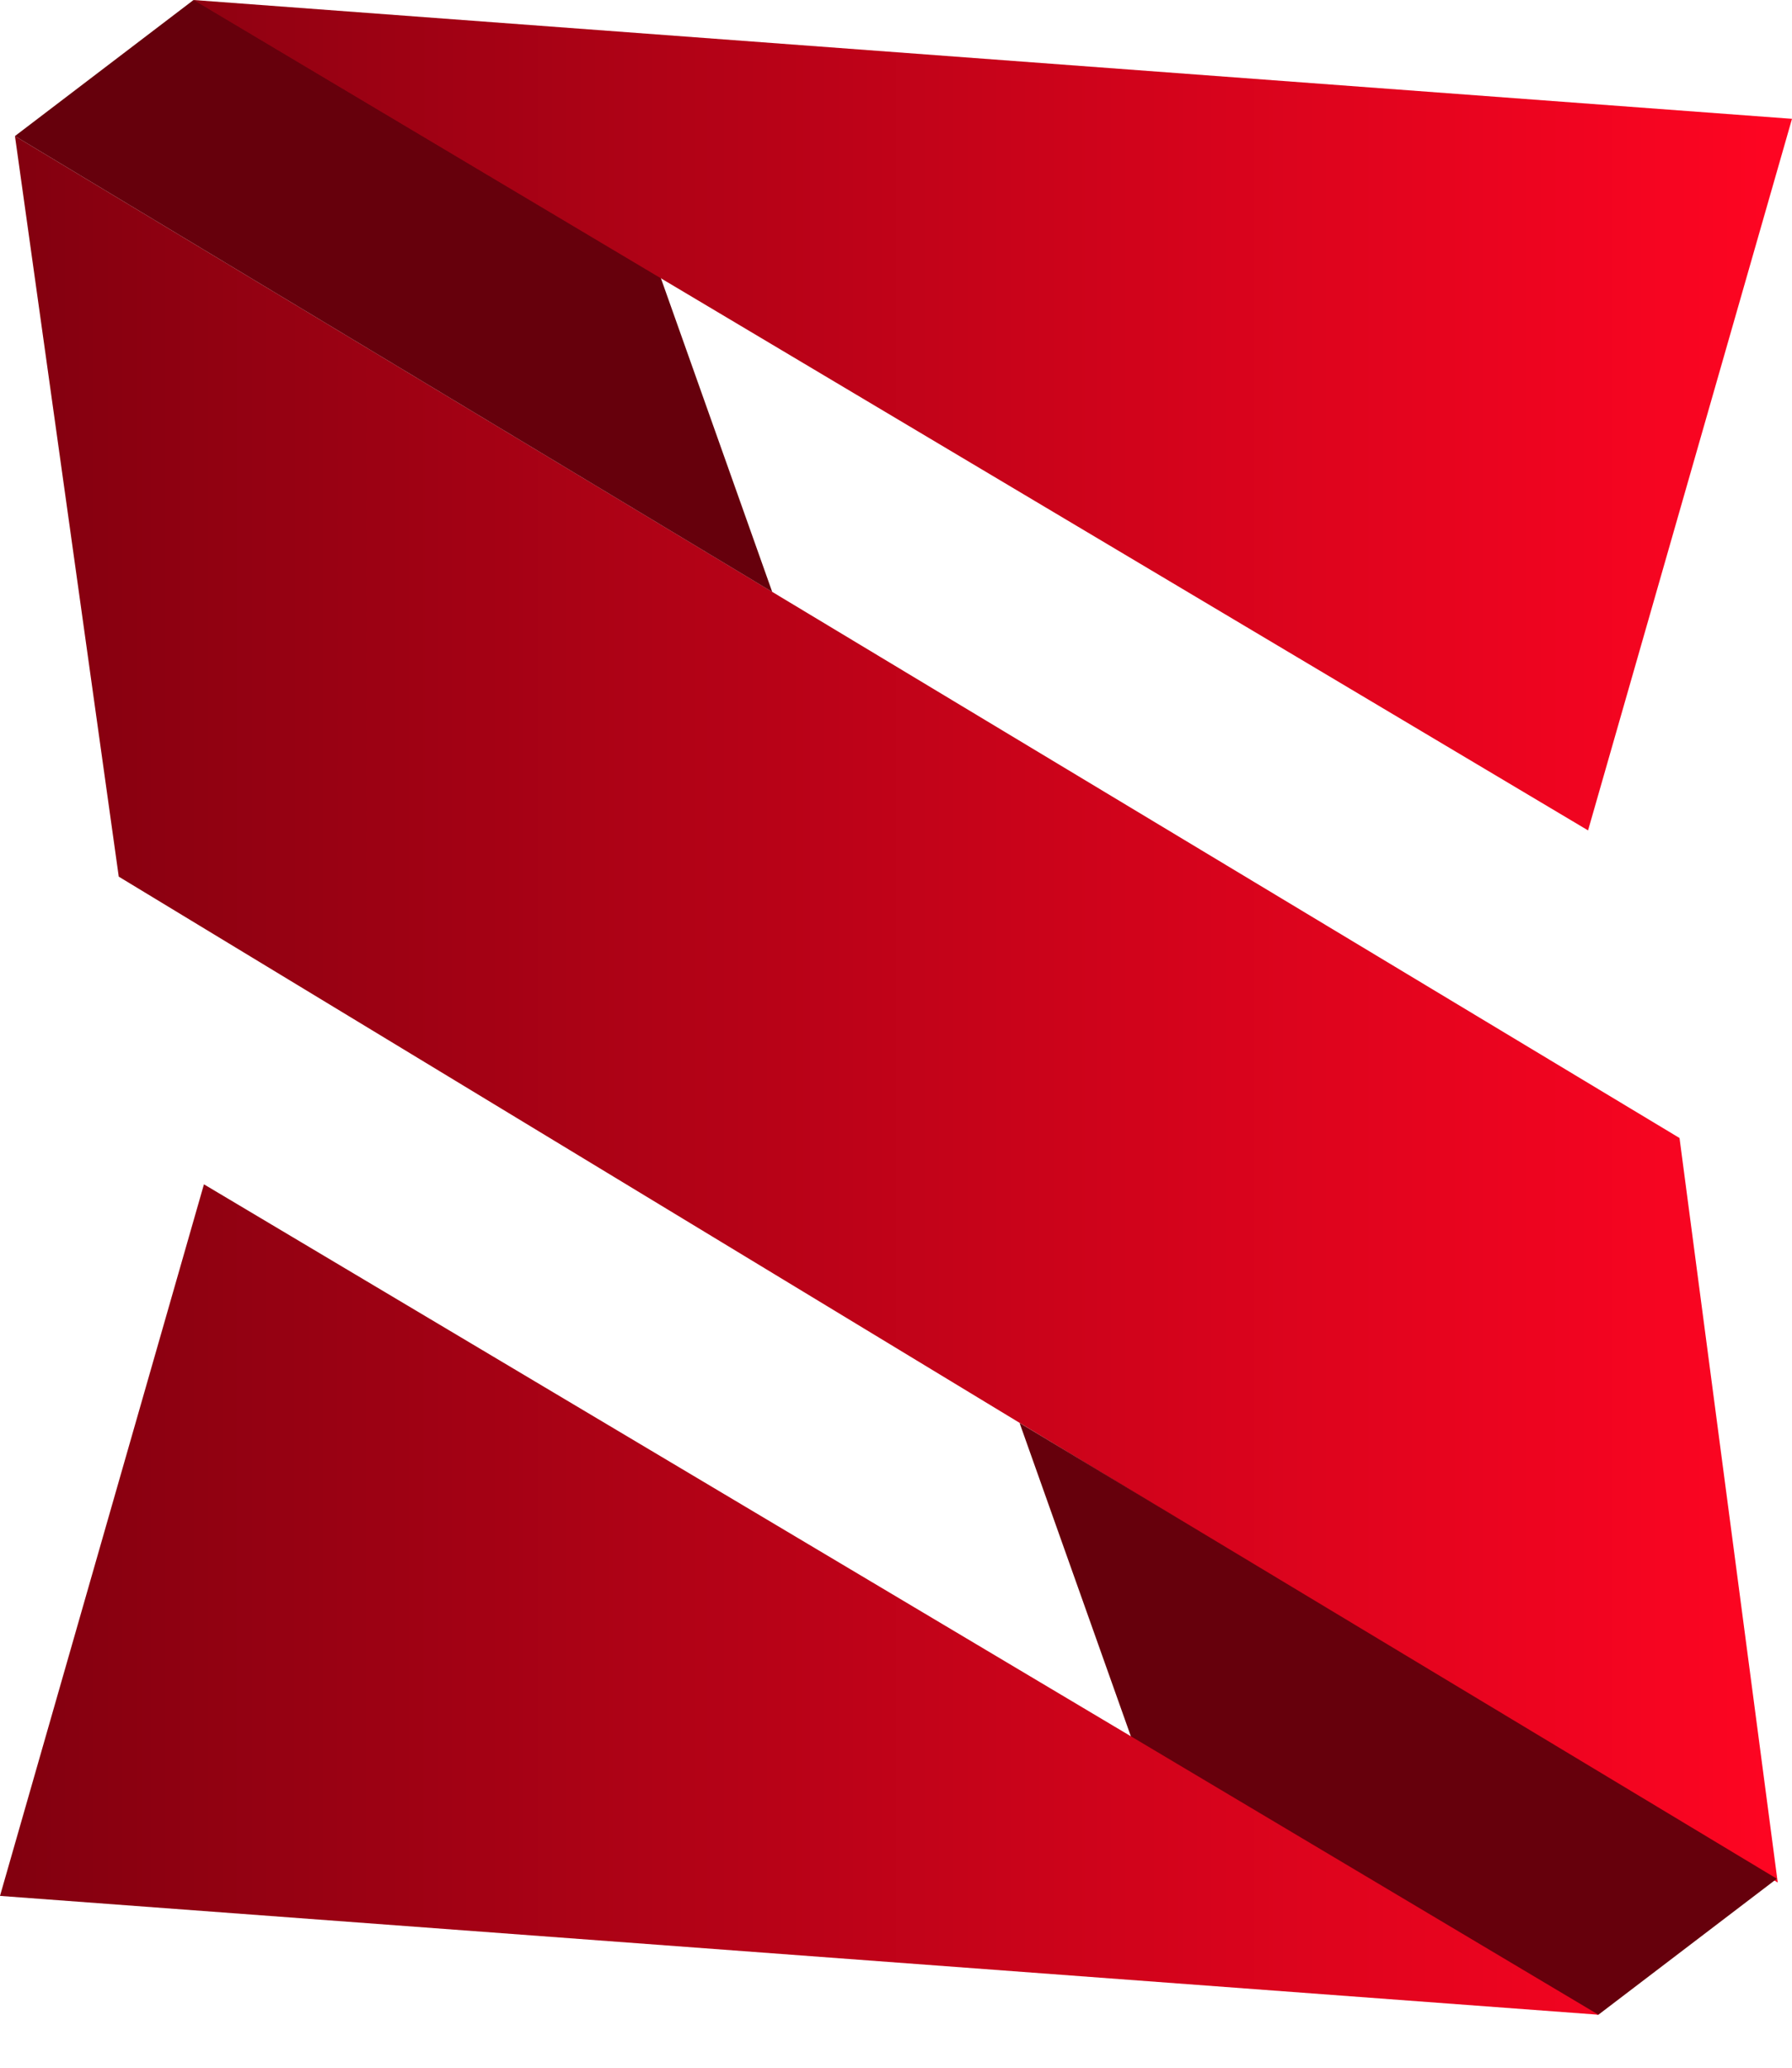 <svg xmlns="http://www.w3.org/2000/svg" width="26" height="30" viewBox="0 0 26 30" fill="none"><path fill-rule="evenodd" clip-rule="evenodd" d="M1.723 12.719L0.217 1.974L24.368 16.511L25.793 27.313L1.723 12.719Z" fill="url(#paint0_linear_52_2)"></path><path fill-rule="evenodd" clip-rule="evenodd" d="M2.842 0.01L2.808 0L0.217 1.974L11.204 8.588L9.585 4.025L2.842 0.01Z" fill="#66000C"></path><path fill-rule="evenodd" clip-rule="evenodd" d="M23.156 29.223L23.19 29.232L25.78 27.258L14.793 20.645L16.413 25.207L23.156 29.223Z" fill="#66000C"></path><path fill-rule="evenodd" clip-rule="evenodd" d="M0 27.507L23.192 29.231L2.959 17.183L0 27.507Z" fill="url(#paint1_linear_52_2)"></path><path fill-rule="evenodd" clip-rule="evenodd" d="M26 1.724L2.808 0L23.041 12.048L26 1.724Z" fill="url(#paint2_linear_52_2)"></path><defs><linearGradient id="paint0_linear_52_2" x1="0" y1="14.616" x2="26" y2="14.616" gradientUnits="userSpaceOnUse"><stop stop-color="#82000F"></stop><stop offset="1" stop-color="#FF0522"></stop></linearGradient><linearGradient id="paint1_linear_52_2" x1="0" y1="14.616" x2="26" y2="14.616" gradientUnits="userSpaceOnUse"><stop stop-color="#82000F"></stop><stop offset="1" stop-color="#FF0522"></stop></linearGradient><linearGradient id="paint2_linear_52_2" x1="0" y1="14.616" x2="26" y2="14.616" gradientUnits="userSpaceOnUse"><stop stop-color="#82000F"></stop><stop offset="1" stop-color="#FF0522"></stop></linearGradient></defs></svg>